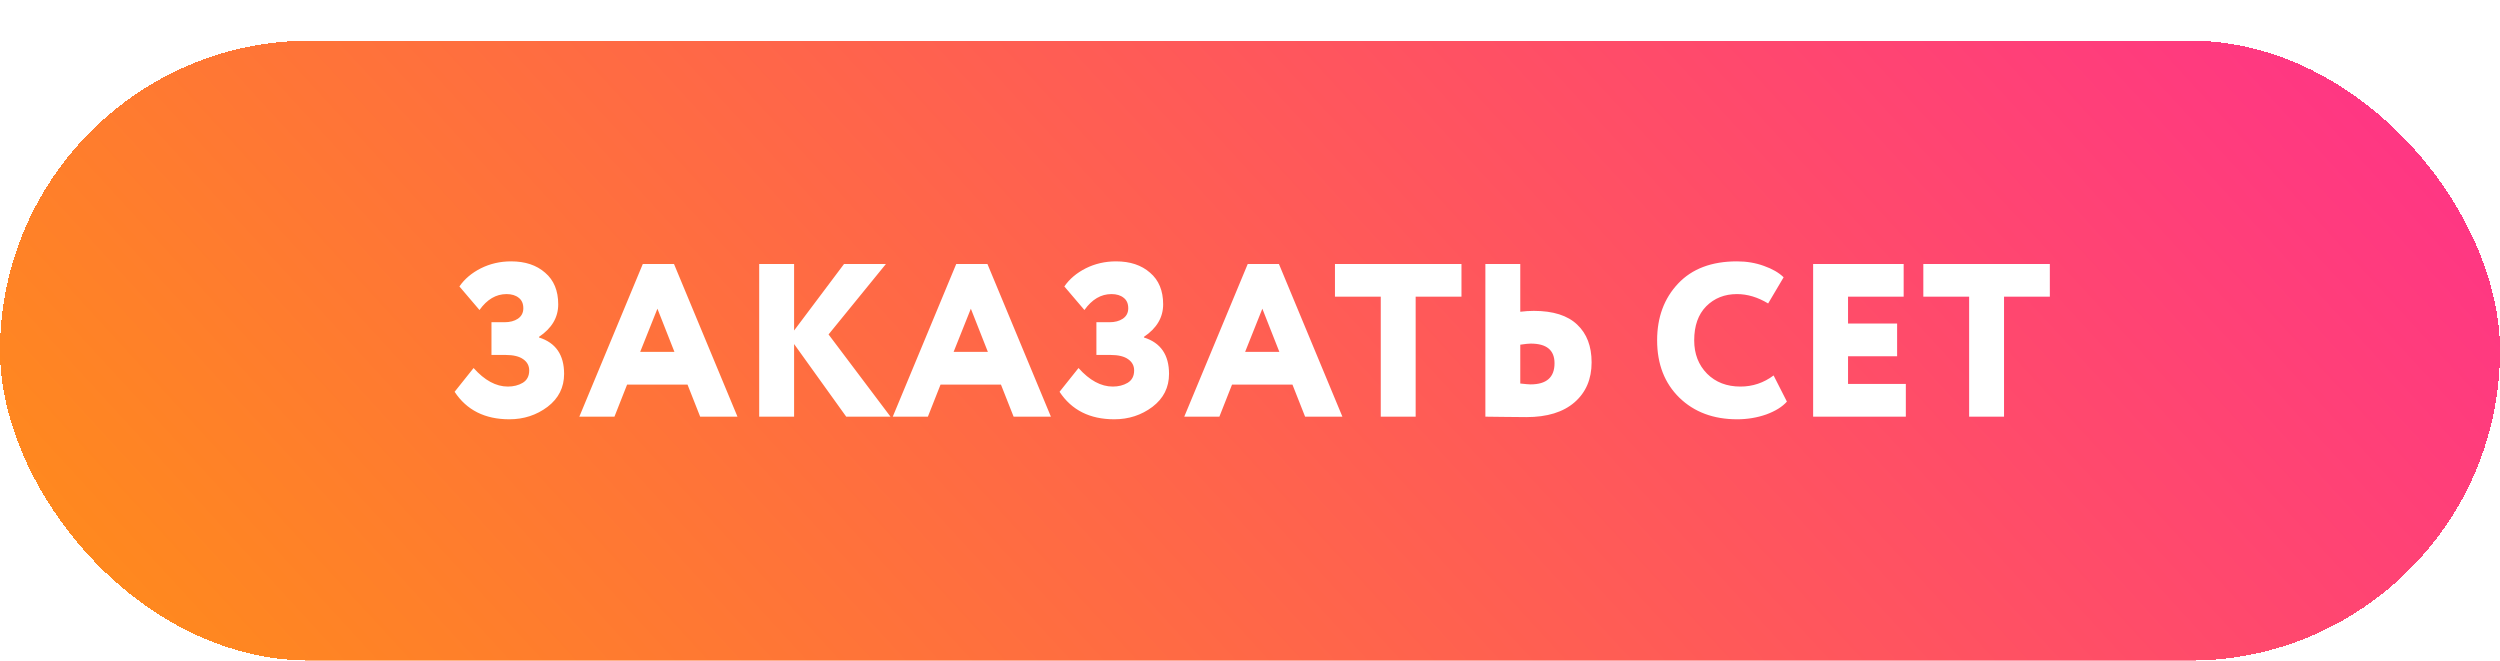 <?xml version="1.0" encoding="UTF-8"?> <svg xmlns="http://www.w3.org/2000/svg" width="246" height="65" viewBox="0 0 246 65" fill="none"><g filter="url(#filter0_dii_194_1151)"><rect width="246" height="61" rx="30.5" fill="url(#paint0_linear_194_1151)" shape-rendering="crispEdges"></rect><path d="M50.121 37.258C47.717 37.258 45.921 36.356 44.734 34.553L46.601 32.214C47.688 33.43 48.812 34.038 49.971 34.038C50.529 34.038 51.015 33.916 51.43 33.673C51.859 33.416 52.074 33.008 52.074 32.45C52.074 31.992 51.881 31.627 51.495 31.355C51.108 31.069 50.522 30.926 49.735 30.926H48.361V27.707H49.649C50.178 27.707 50.615 27.592 50.958 27.363C51.316 27.12 51.495 26.776 51.495 26.333C51.495 25.875 51.344 25.532 51.044 25.303C50.743 25.059 50.343 24.938 49.842 24.938C48.812 24.938 47.925 25.46 47.181 26.505L45.206 24.187C45.707 23.457 46.408 22.863 47.309 22.405C48.225 21.947 49.219 21.718 50.293 21.718C51.681 21.718 52.797 22.09 53.641 22.834C54.499 23.564 54.929 24.602 54.929 25.947C54.929 27.234 54.299 28.3 53.04 29.145V29.209C54.685 29.724 55.508 30.919 55.508 32.793C55.508 34.124 54.964 35.204 53.877 36.034C52.789 36.85 51.538 37.258 50.121 37.258ZM57.006 37L63.252 21.976H66.321L72.567 37H68.897L67.652 33.845H61.706L60.462 37H57.006ZM64.69 26.376L62.994 30.625H66.364L64.69 26.376ZM74.705 37V21.976H78.139V28.522L83.054 21.976H87.175L81.53 28.909L87.625 37H83.268L78.139 29.853V37H74.705ZM87.848 37L94.094 21.976H97.163L103.409 37H99.739L98.494 33.845H92.549L91.304 37H87.848ZM95.532 26.376L93.836 30.625H97.206L95.532 26.376ZM109.646 37.258C107.242 37.258 105.447 36.356 104.259 34.553L106.126 32.214C107.214 33.43 108.337 34.038 109.496 34.038C110.054 34.038 110.54 33.916 110.955 33.673C111.385 33.416 111.599 33.008 111.599 32.45C111.599 31.992 111.406 31.627 111.02 31.355C110.633 31.069 110.047 30.926 109.26 30.926H107.886V27.707H109.174C109.703 27.707 110.14 27.592 110.483 27.363C110.841 27.12 111.02 26.776 111.02 26.333C111.02 25.875 110.87 25.532 110.569 25.303C110.269 25.059 109.868 24.938 109.367 24.938C108.337 24.938 107.45 25.46 106.706 26.505L104.731 24.187C105.232 23.457 105.933 22.863 106.834 22.405C107.75 21.947 108.745 21.718 109.818 21.718C111.206 21.718 112.322 22.09 113.166 22.834C114.025 23.564 114.454 24.602 114.454 25.947C114.454 27.234 113.824 28.3 112.565 29.145V29.209C114.211 29.724 115.033 30.919 115.033 32.793C115.033 34.124 114.49 35.204 113.402 36.034C112.315 36.85 111.063 37.258 109.646 37.258ZM116.531 37L122.777 21.976H125.846L132.092 37H128.422L127.177 33.845H121.232L119.987 37H116.531ZM124.215 26.376L122.52 30.625H125.889L124.215 26.376ZM131.36 25.195V21.976H143.809V25.195H139.301V37H135.867V25.195H131.36ZM150.625 29.81C150.411 29.81 150.067 29.846 149.595 29.917V33.738C150.11 33.795 150.447 33.824 150.604 33.824C152.178 33.824 152.965 33.13 152.965 31.742C152.965 30.454 152.185 29.81 150.625 29.81ZM149.595 21.976V26.676C150.067 26.619 150.511 26.59 150.926 26.59C152.829 26.59 154.253 27.041 155.197 27.943C156.141 28.83 156.614 30.067 156.614 31.656C156.614 33.301 156.055 34.611 154.939 35.583C153.823 36.556 152.242 37.043 150.196 37.043C149.624 37.043 148.865 37.036 147.921 37.022C146.991 37.007 146.404 37 146.161 37V21.976H149.595ZM174.522 32.944L175.831 35.519C175.373 36.034 174.694 36.456 173.792 36.785C172.891 37.1 171.939 37.258 170.937 37.258C168.605 37.258 166.709 36.549 165.25 35.133C163.79 33.702 163.061 31.82 163.061 29.488C163.061 27.227 163.747 25.367 165.121 23.908C166.495 22.448 168.426 21.718 170.916 21.718C171.875 21.718 172.762 21.869 173.577 22.169C174.393 22.455 175.037 22.827 175.509 23.285L173.985 25.861C172.969 25.245 171.946 24.938 170.916 24.938C169.7 24.938 168.691 25.338 167.89 26.14C167.103 26.941 166.709 28.057 166.709 29.488C166.709 30.819 167.131 31.913 167.976 32.772C168.82 33.616 169.914 34.038 171.259 34.038C172.461 34.038 173.549 33.673 174.522 32.944ZM178.412 37V21.976H187.32V25.195H181.847V27.835H186.676V31.055H181.847V33.781H187.534V37H178.412ZM189.255 25.195V21.976H201.704V25.195H197.197V37H193.763V25.195H189.255Z" fill="white"></path></g><defs><filter id="filter0_dii_194_1151" x="-2" y="-2" width="250" height="67" filterUnits="userSpaceOnUse" color-interpolation-filters="sRGB"><feFlood flood-opacity="0" result="BackgroundImageFix"></feFlood><feColorMatrix in="SourceAlpha" type="matrix" values="0 0 0 0 0 0 0 0 0 0 0 0 0 0 0 0 0 0 127 0" result="hardAlpha"></feColorMatrix><feOffset dy="4"></feOffset><feComposite in2="hardAlpha" operator="out"></feComposite><feColorMatrix type="matrix" values="0 0 0 0 0 0 0 0 0 0 0 0 0 0 0 0 0 0 0.25 0"></feColorMatrix><feBlend mode="normal" in2="BackgroundImageFix" result="effect1_dropShadow_194_1151"></feBlend><feBlend mode="normal" in="SourceGraphic" in2="effect1_dropShadow_194_1151" result="shape"></feBlend><feColorMatrix in="SourceAlpha" type="matrix" values="0 0 0 0 0 0 0 0 0 0 0 0 0 0 0 0 0 0 127 0" result="hardAlpha"></feColorMatrix><feOffset dx="2" dy="2"></feOffset><feGaussianBlur stdDeviation="2"></feGaussianBlur><feComposite in2="hardAlpha" operator="arithmetic" k2="-1" k3="1"></feComposite><feColorMatrix type="matrix" values="0 0 0 0 1 0 0 0 0 1 0 0 0 0 1 0 0 0 0.67 0"></feColorMatrix><feBlend mode="normal" in2="shape" result="effect2_innerShadow_194_1151"></feBlend><feColorMatrix in="SourceAlpha" type="matrix" values="0 0 0 0 0 0 0 0 0 0 0 0 0 0 0 0 0 0 127 0" result="hardAlpha"></feColorMatrix><feOffset dx="-2" dy="-2"></feOffset><feGaussianBlur stdDeviation="2"></feGaussianBlur><feComposite in2="hardAlpha" operator="arithmetic" k2="-1" k3="1"></feComposite><feColorMatrix type="matrix" values="0 0 0 0 0 0 0 0 0 0 0 0 0 0 0 0 0 0 0.25 0"></feColorMatrix><feBlend mode="normal" in2="effect2_innerShadow_194_1151" result="effect3_innerShadow_194_1151"></feBlend></filter><linearGradient id="paint0_linear_194_1151" x1="32.768" y1="111" x2="256.58" y2="-94.476" gradientUnits="userSpaceOnUse"><stop stop-color="#FF9213"></stop><stop offset="1" stop-color="#FF13AF"></stop></linearGradient></defs></svg> 